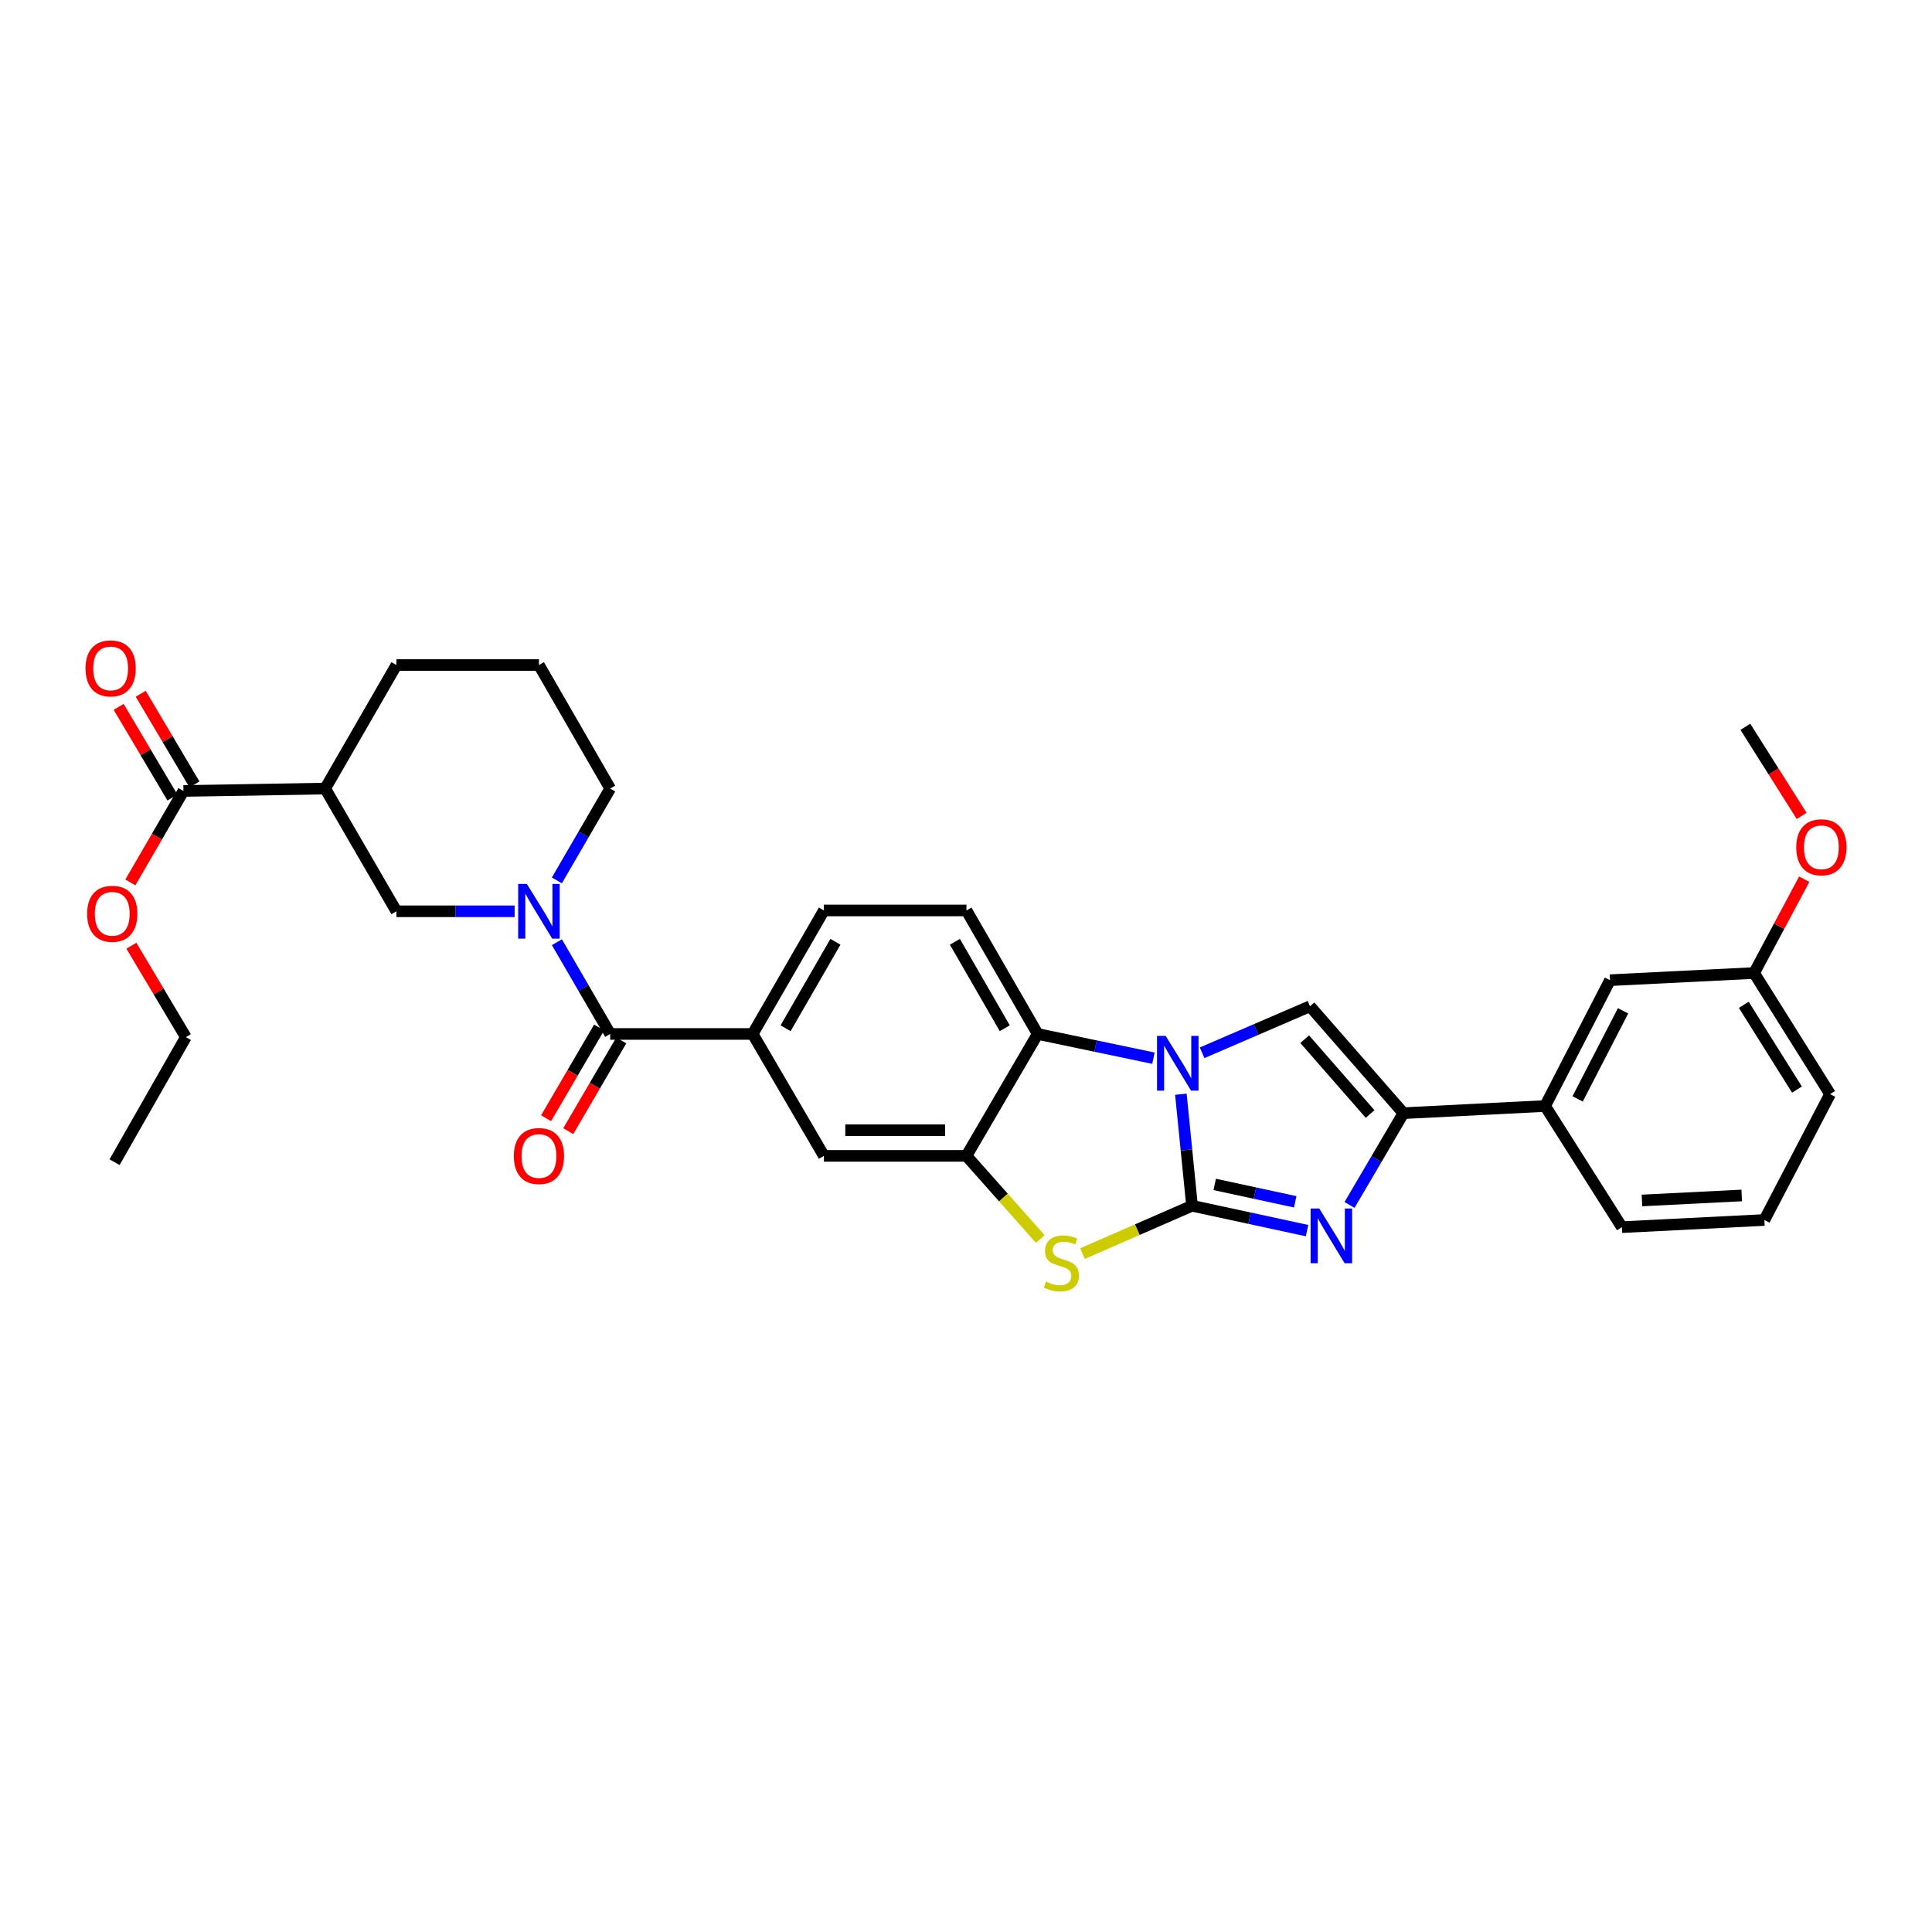 <?xml version='1.0' encoding='iso-8859-1'?>
<svg version='1.1' baseProfile='full'
              xmlns='http://www.w3.org/2000/svg'
                      xmlns:rdkit='http://www.rdkit.org/xml'
                      xmlns:xlink='http://www.w3.org/1999/xlink'
                  xml:space='preserve'
width='1000px' height='1000px' viewBox='0 0 1000 1000'>
<!-- END OF HEADER -->
<rect style='opacity:1.0;fill:#FFFFFF;stroke:none' width='1000' height='1000' x='0' y='0'> </rect>
<path class='bond-0' d='M 616.996,624.103 L 614.106,595.233' style='fill:none;fill-rule:evenodd;stroke:#000000;stroke-width:6px;stroke-linecap:butt;stroke-linejoin:miter;stroke-opacity:1' />
<path class='bond-0' d='M 614.106,595.233 L 611.216,566.363' style='fill:none;fill-rule:evenodd;stroke:#0000FF;stroke-width:6px;stroke-linecap:butt;stroke-linejoin:miter;stroke-opacity:1' />
<path class='bond-1' d='M 616.996,624.103 L 646.762,630.533' style='fill:none;fill-rule:evenodd;stroke:#000000;stroke-width:6px;stroke-linecap:butt;stroke-linejoin:miter;stroke-opacity:1' />
<path class='bond-1' d='M 646.762,630.533 L 676.528,636.963' style='fill:none;fill-rule:evenodd;stroke:#0000FF;stroke-width:6px;stroke-linecap:butt;stroke-linejoin:miter;stroke-opacity:1' />
<path class='bond-1' d='M 628.73,613.055 L 649.566,617.556' style='fill:none;fill-rule:evenodd;stroke:#000000;stroke-width:6px;stroke-linecap:butt;stroke-linejoin:miter;stroke-opacity:1' />
<path class='bond-1' d='M 649.566,617.556 L 670.402,622.057' style='fill:none;fill-rule:evenodd;stroke:#0000FF;stroke-width:6px;stroke-linecap:butt;stroke-linejoin:miter;stroke-opacity:1' />
<path class='bond-2' d='M 616.996,624.103 L 588.647,636.476' style='fill:none;fill-rule:evenodd;stroke:#000000;stroke-width:6px;stroke-linecap:butt;stroke-linejoin:miter;stroke-opacity:1' />
<path class='bond-2' d='M 588.647,636.476 L 560.297,648.848' style='fill:none;fill-rule:evenodd;stroke:#CCCC00;stroke-width:6px;stroke-linecap:butt;stroke-linejoin:miter;stroke-opacity:1' />
<path class='bond-4' d='M 622.216,544.915 L 650.132,532.876' style='fill:none;fill-rule:evenodd;stroke:#0000FF;stroke-width:6px;stroke-linecap:butt;stroke-linejoin:miter;stroke-opacity:1' />
<path class='bond-4' d='M 650.132,532.876 L 678.049,520.838' style='fill:none;fill-rule:evenodd;stroke:#000000;stroke-width:6px;stroke-linecap:butt;stroke-linejoin:miter;stroke-opacity:1' />
<path class='bond-7' d='M 597.021,547.715 L 567.06,541.446' style='fill:none;fill-rule:evenodd;stroke:#0000FF;stroke-width:6px;stroke-linecap:butt;stroke-linejoin:miter;stroke-opacity:1' />
<path class='bond-7' d='M 567.06,541.446 L 537.098,535.177' style='fill:none;fill-rule:evenodd;stroke:#000000;stroke-width:6px;stroke-linecap:butt;stroke-linejoin:miter;stroke-opacity:1' />
<path class='bond-3' d='M 698.511,623.68 L 712.462,599.927' style='fill:none;fill-rule:evenodd;stroke:#0000FF;stroke-width:6px;stroke-linecap:butt;stroke-linejoin:miter;stroke-opacity:1' />
<path class='bond-3' d='M 712.462,599.927 L 726.414,576.173' style='fill:none;fill-rule:evenodd;stroke:#000000;stroke-width:6px;stroke-linecap:butt;stroke-linejoin:miter;stroke-opacity:1' />
<path class='bond-6' d='M 538.442,641.307 L 519.337,619.793' style='fill:none;fill-rule:evenodd;stroke:#CCCC00;stroke-width:6px;stroke-linecap:butt;stroke-linejoin:miter;stroke-opacity:1' />
<path class='bond-6' d='M 519.337,619.793 L 500.232,598.28' style='fill:none;fill-rule:evenodd;stroke:#000000;stroke-width:6px;stroke-linecap:butt;stroke-linejoin:miter;stroke-opacity:1' />
<path class='bond-14' d='M 726.414,576.173 L 799.74,572.471' style='fill:none;fill-rule:evenodd;stroke:#000000;stroke-width:6px;stroke-linecap:butt;stroke-linejoin:miter;stroke-opacity:1' />
<path class='bond-33' d='M 726.414,576.173 L 678.049,520.838' style='fill:none;fill-rule:evenodd;stroke:#000000;stroke-width:6px;stroke-linecap:butt;stroke-linejoin:miter;stroke-opacity:1' />
<path class='bond-33' d='M 709.162,576.61 L 675.307,537.875' style='fill:none;fill-rule:evenodd;stroke:#000000;stroke-width:6px;stroke-linecap:butt;stroke-linejoin:miter;stroke-opacity:1' />
<path class='bond-5' d='M 288.247,487.679 L 302.042,511.428' style='fill:none;fill-rule:evenodd;stroke:#0000FF;stroke-width:6px;stroke-linecap:butt;stroke-linejoin:miter;stroke-opacity:1' />
<path class='bond-5' d='M 302.042,511.428 L 315.837,535.177' style='fill:none;fill-rule:evenodd;stroke:#000000;stroke-width:6px;stroke-linecap:butt;stroke-linejoin:miter;stroke-opacity:1' />
<path class='bond-11' d='M 266.372,471.683 L 235.779,471.683' style='fill:none;fill-rule:evenodd;stroke:#0000FF;stroke-width:6px;stroke-linecap:butt;stroke-linejoin:miter;stroke-opacity:1' />
<path class='bond-11' d='M 235.779,471.683 L 205.187,471.683' style='fill:none;fill-rule:evenodd;stroke:#000000;stroke-width:6px;stroke-linecap:butt;stroke-linejoin:miter;stroke-opacity:1' />
<path class='bond-20' d='M 288.243,455.687 L 302.04,431.923' style='fill:none;fill-rule:evenodd;stroke:#0000FF;stroke-width:6px;stroke-linecap:butt;stroke-linejoin:miter;stroke-opacity:1' />
<path class='bond-20' d='M 302.04,431.923 L 315.837,408.16' style='fill:none;fill-rule:evenodd;stroke:#000000;stroke-width:6px;stroke-linecap:butt;stroke-linejoin:miter;stroke-opacity:1' />
<path class='bond-13' d='M 500.232,598.28 L 426.456,598.28' style='fill:none;fill-rule:evenodd;stroke:#000000;stroke-width:6px;stroke-linecap:butt;stroke-linejoin:miter;stroke-opacity:1' />
<path class='bond-13' d='M 489.166,585.003 L 437.523,585.003' style='fill:none;fill-rule:evenodd;stroke:#000000;stroke-width:6px;stroke-linecap:butt;stroke-linejoin:miter;stroke-opacity:1' />
<path class='bond-32' d='M 500.232,598.28 L 537.098,535.177' style='fill:none;fill-rule:evenodd;stroke:#000000;stroke-width:6px;stroke-linecap:butt;stroke-linejoin:miter;stroke-opacity:1' />
<path class='bond-15' d='M 537.098,535.177 L 500.232,471.248' style='fill:none;fill-rule:evenodd;stroke:#000000;stroke-width:6px;stroke-linecap:butt;stroke-linejoin:miter;stroke-opacity:1' />
<path class='bond-15' d='M 520.067,532.22 L 494.261,487.47' style='fill:none;fill-rule:evenodd;stroke:#000000;stroke-width:6px;stroke-linecap:butt;stroke-linejoin:miter;stroke-opacity:1' />
<path class='bond-8' d='M 315.837,535.177 L 389.583,535.177' style='fill:none;fill-rule:evenodd;stroke:#000000;stroke-width:6px;stroke-linecap:butt;stroke-linejoin:miter;stroke-opacity:1' />
<path class='bond-17' d='M 310.105,531.827 L 296.383,555.305' style='fill:none;fill-rule:evenodd;stroke:#000000;stroke-width:6px;stroke-linecap:butt;stroke-linejoin:miter;stroke-opacity:1' />
<path class='bond-17' d='M 296.383,555.305 L 282.662,578.783' style='fill:none;fill-rule:evenodd;stroke:#FF0000;stroke-width:6px;stroke-linecap:butt;stroke-linejoin:miter;stroke-opacity:1' />
<path class='bond-17' d='M 321.568,538.527 L 307.846,562.004' style='fill:none;fill-rule:evenodd;stroke:#000000;stroke-width:6px;stroke-linecap:butt;stroke-linejoin:miter;stroke-opacity:1' />
<path class='bond-17' d='M 307.846,562.004 L 294.125,585.482' style='fill:none;fill-rule:evenodd;stroke:#FF0000;stroke-width:6px;stroke-linecap:butt;stroke-linejoin:miter;stroke-opacity:1' />
<path class='bond-9' d='M 168.307,408.16 L 205.187,471.683' style='fill:none;fill-rule:evenodd;stroke:#000000;stroke-width:6px;stroke-linecap:butt;stroke-linejoin:miter;stroke-opacity:1' />
<path class='bond-12' d='M 168.307,408.16 L 94.951,409.399' style='fill:none;fill-rule:evenodd;stroke:#000000;stroke-width:6px;stroke-linecap:butt;stroke-linejoin:miter;stroke-opacity:1' />
<path class='bond-36' d='M 168.307,408.16 L 205.187,344.231' style='fill:none;fill-rule:evenodd;stroke:#000000;stroke-width:6px;stroke-linecap:butt;stroke-linejoin:miter;stroke-opacity:1' />
<path class='bond-10' d='M 389.583,535.177 L 426.456,598.28' style='fill:none;fill-rule:evenodd;stroke:#000000;stroke-width:6px;stroke-linecap:butt;stroke-linejoin:miter;stroke-opacity:1' />
<path class='bond-34' d='M 389.583,535.177 L 426.456,471.248' style='fill:none;fill-rule:evenodd;stroke:#000000;stroke-width:6px;stroke-linecap:butt;stroke-linejoin:miter;stroke-opacity:1' />
<path class='bond-34' d='M 406.615,532.221 L 432.426,487.471' style='fill:none;fill-rule:evenodd;stroke:#000000;stroke-width:6px;stroke-linecap:butt;stroke-linejoin:miter;stroke-opacity:1' />
<path class='bond-19' d='M 100.66,406.012 L 86.744,382.554' style='fill:none;fill-rule:evenodd;stroke:#000000;stroke-width:6px;stroke-linecap:butt;stroke-linejoin:miter;stroke-opacity:1' />
<path class='bond-19' d='M 86.744,382.554 L 72.828,359.095' style='fill:none;fill-rule:evenodd;stroke:#FF0000;stroke-width:6px;stroke-linecap:butt;stroke-linejoin:miter;stroke-opacity:1' />
<path class='bond-19' d='M 89.242,412.786 L 75.325,389.328' style='fill:none;fill-rule:evenodd;stroke:#000000;stroke-width:6px;stroke-linecap:butt;stroke-linejoin:miter;stroke-opacity:1' />
<path class='bond-19' d='M 75.325,389.328 L 61.409,365.869' style='fill:none;fill-rule:evenodd;stroke:#FF0000;stroke-width:6px;stroke-linecap:butt;stroke-linejoin:miter;stroke-opacity:1' />
<path class='bond-21' d='M 94.951,409.399 L 81.211,433.068' style='fill:none;fill-rule:evenodd;stroke:#000000;stroke-width:6px;stroke-linecap:butt;stroke-linejoin:miter;stroke-opacity:1' />
<path class='bond-21' d='M 81.211,433.068 L 67.471,456.737' style='fill:none;fill-rule:evenodd;stroke:#FF0000;stroke-width:6px;stroke-linecap:butt;stroke-linejoin:miter;stroke-opacity:1' />
<path class='bond-18' d='M 799.74,572.471 L 833.331,507.339' style='fill:none;fill-rule:evenodd;stroke:#000000;stroke-width:6px;stroke-linecap:butt;stroke-linejoin:miter;stroke-opacity:1' />
<path class='bond-18' d='M 816.579,568.787 L 840.092,523.195' style='fill:none;fill-rule:evenodd;stroke:#000000;stroke-width:6px;stroke-linecap:butt;stroke-linejoin:miter;stroke-opacity:1' />
<path class='bond-25' d='M 799.74,572.471 L 839.483,635.175' style='fill:none;fill-rule:evenodd;stroke:#000000;stroke-width:6px;stroke-linecap:butt;stroke-linejoin:miter;stroke-opacity:1' />
<path class='bond-16' d='M 500.232,471.248 L 426.456,471.248' style='fill:none;fill-rule:evenodd;stroke:#000000;stroke-width:6px;stroke-linecap:butt;stroke-linejoin:miter;stroke-opacity:1' />
<path class='bond-22' d='M 833.331,507.339 L 907.926,503.636' style='fill:none;fill-rule:evenodd;stroke:#000000;stroke-width:6px;stroke-linecap:butt;stroke-linejoin:miter;stroke-opacity:1' />
<path class='bond-26' d='M 315.837,408.16 L 278.956,344.231' style='fill:none;fill-rule:evenodd;stroke:#000000;stroke-width:6px;stroke-linecap:butt;stroke-linejoin:miter;stroke-opacity:1' />
<path class='bond-29' d='M 68.002,489.513 L 82.104,513.164' style='fill:none;fill-rule:evenodd;stroke:#FF0000;stroke-width:6px;stroke-linecap:butt;stroke-linejoin:miter;stroke-opacity:1' />
<path class='bond-29' d='M 82.104,513.164 L 96.205,536.814' style='fill:none;fill-rule:evenodd;stroke:#000000;stroke-width:6px;stroke-linecap:butt;stroke-linejoin:miter;stroke-opacity:1' />
<path class='bond-24' d='M 907.926,503.636 L 920.894,479.36' style='fill:none;fill-rule:evenodd;stroke:#000000;stroke-width:6px;stroke-linecap:butt;stroke-linejoin:miter;stroke-opacity:1' />
<path class='bond-24' d='M 920.894,479.36 L 933.862,455.083' style='fill:none;fill-rule:evenodd;stroke:#FF0000;stroke-width:6px;stroke-linecap:butt;stroke-linejoin:miter;stroke-opacity:1' />
<path class='bond-35' d='M 907.926,503.636 L 947.255,566.311' style='fill:none;fill-rule:evenodd;stroke:#000000;stroke-width:6px;stroke-linecap:butt;stroke-linejoin:miter;stroke-opacity:1' />
<path class='bond-35' d='M 902.579,520.095 L 930.11,563.967' style='fill:none;fill-rule:evenodd;stroke:#000000;stroke-width:6px;stroke-linecap:butt;stroke-linejoin:miter;stroke-opacity:1' />
<path class='bond-23' d='M 205.187,344.231 L 278.956,344.231' style='fill:none;fill-rule:evenodd;stroke:#000000;stroke-width:6px;stroke-linecap:butt;stroke-linejoin:miter;stroke-opacity:1' />
<path class='bond-30' d='M 932.528,422.314 L 917.966,399.253' style='fill:none;fill-rule:evenodd;stroke:#FF0000;stroke-width:6px;stroke-linecap:butt;stroke-linejoin:miter;stroke-opacity:1' />
<path class='bond-30' d='M 917.966,399.253 L 903.404,376.192' style='fill:none;fill-rule:evenodd;stroke:#000000;stroke-width:6px;stroke-linecap:butt;stroke-linejoin:miter;stroke-opacity:1' />
<path class='bond-27' d='M 839.483,635.175 L 913.236,631.472' style='fill:none;fill-rule:evenodd;stroke:#000000;stroke-width:6px;stroke-linecap:butt;stroke-linejoin:miter;stroke-opacity:1' />
<path class='bond-27' d='M 849.88,621.359 L 901.508,618.767' style='fill:none;fill-rule:evenodd;stroke:#000000;stroke-width:6px;stroke-linecap:butt;stroke-linejoin:miter;stroke-opacity:1' />
<path class='bond-28' d='M 913.236,631.472 L 947.255,566.311' style='fill:none;fill-rule:evenodd;stroke:#000000;stroke-width:6px;stroke-linecap:butt;stroke-linejoin:miter;stroke-opacity:1' />
<path class='bond-31' d='M 96.205,536.814 L 59.302,601.547' style='fill:none;fill-rule:evenodd;stroke:#000000;stroke-width:6px;stroke-linecap:butt;stroke-linejoin:miter;stroke-opacity:1' />
<path  class='atom-1' d='M 603.353 536.19
L 612.633 551.19
Q 613.553 552.67, 615.033 555.35
Q 616.513 558.03, 616.593 558.19
L 616.593 536.19
L 620.353 536.19
L 620.353 564.51
L 616.473 564.51
L 606.513 548.11
Q 605.353 546.19, 604.113 543.99
Q 602.913 541.79, 602.553 541.11
L 602.553 564.51
L 598.873 564.51
L 598.873 536.19
L 603.353 536.19
' fill='#0000FF'/>
<path  class='atom-2' d='M 682.853 625.522
L 692.133 640.522
Q 693.053 642.002, 694.533 644.682
Q 696.013 647.362, 696.093 647.522
L 696.093 625.522
L 699.853 625.522
L 699.853 653.842
L 695.973 653.842
L 686.013 637.442
Q 684.853 635.522, 683.613 633.322
Q 682.413 631.122, 682.053 630.442
L 682.053 653.842
L 678.373 653.842
L 678.373 625.522
L 682.853 625.522
' fill='#0000FF'/>
<path  class='atom-3' d='M 541.372 663.335
Q 541.692 663.455, 543.012 664.015
Q 544.332 664.575, 545.772 664.935
Q 547.252 665.255, 548.692 665.255
Q 551.372 665.255, 552.932 663.975
Q 554.492 662.655, 554.492 660.375
Q 554.492 658.815, 553.692 657.855
Q 552.932 656.895, 551.732 656.375
Q 550.532 655.855, 548.532 655.255
Q 546.012 654.495, 544.492 653.775
Q 543.012 653.055, 541.932 651.535
Q 540.892 650.015, 540.892 647.455
Q 540.892 643.895, 543.292 641.695
Q 545.732 639.495, 550.532 639.495
Q 553.812 639.495, 557.532 641.055
L 556.612 644.135
Q 553.212 642.735, 550.652 642.735
Q 547.892 642.735, 546.372 643.895
Q 544.852 645.015, 544.892 646.975
Q 544.892 648.495, 545.652 649.415
Q 546.452 650.335, 547.572 650.855
Q 548.732 651.375, 550.652 651.975
Q 553.212 652.775, 554.732 653.575
Q 556.252 654.375, 557.332 656.015
Q 558.452 657.615, 558.452 660.375
Q 558.452 664.295, 555.812 666.415
Q 553.212 668.495, 548.852 668.495
Q 546.332 668.495, 544.412 667.935
Q 542.532 667.415, 540.292 666.495
L 541.372 663.335
' fill='#CCCC00'/>
<path  class='atom-6' d='M 272.696 457.523
L 281.976 472.523
Q 282.896 474.003, 284.376 476.683
Q 285.856 479.363, 285.936 479.523
L 285.936 457.523
L 289.696 457.523
L 289.696 485.843
L 285.816 485.843
L 275.856 469.443
Q 274.696 467.523, 273.456 465.323
Q 272.256 463.123, 271.896 462.443
L 271.896 485.843
L 268.216 485.843
L 268.216 457.523
L 272.696 457.523
' fill='#0000FF'/>
<path  class='atom-18' d='M 265.956 598.36
Q 265.956 591.56, 269.316 587.76
Q 272.676 583.96, 278.956 583.96
Q 285.236 583.96, 288.596 587.76
Q 291.956 591.56, 291.956 598.36
Q 291.956 605.24, 288.556 609.16
Q 285.156 613.04, 278.956 613.04
Q 272.716 613.04, 269.316 609.16
Q 265.956 605.28, 265.956 598.36
M 278.956 609.84
Q 283.276 609.84, 285.596 606.96
Q 287.956 604.04, 287.956 598.36
Q 287.956 592.8, 285.596 590
Q 283.276 587.16, 278.956 587.16
Q 274.636 587.16, 272.276 589.96
Q 269.956 592.76, 269.956 598.36
Q 269.956 604.08, 272.276 606.96
Q 274.636 609.84, 278.956 609.84
' fill='#FF0000'/>
<path  class='atom-20' d='M 44.266 345.956
Q 44.266 339.156, 47.626 335.356
Q 50.986 331.556, 57.266 331.556
Q 63.546 331.556, 66.906 335.356
Q 70.266 339.156, 70.266 345.956
Q 70.266 352.836, 66.866 356.756
Q 63.466 360.636, 57.266 360.636
Q 51.026 360.636, 47.626 356.756
Q 44.266 352.876, 44.266 345.956
M 57.266 357.436
Q 61.586 357.436, 63.906 354.556
Q 66.266 351.636, 66.266 345.956
Q 66.266 340.396, 63.906 337.596
Q 61.586 334.756, 57.266 334.756
Q 52.946 334.756, 50.586 337.556
Q 48.266 340.356, 48.266 345.956
Q 48.266 351.676, 50.586 354.556
Q 52.946 357.436, 57.266 357.436
' fill='#FF0000'/>
<path  class='atom-22' d='M 45.093 472.973
Q 45.093 466.173, 48.453 462.373
Q 51.813 458.573, 58.093 458.573
Q 64.373 458.573, 67.733 462.373
Q 71.093 466.173, 71.093 472.973
Q 71.093 479.853, 67.693 483.773
Q 64.293 487.653, 58.093 487.653
Q 51.853 487.653, 48.453 483.773
Q 45.093 479.893, 45.093 472.973
M 58.093 484.453
Q 62.413 484.453, 64.733 481.573
Q 67.093 478.653, 67.093 472.973
Q 67.093 467.413, 64.733 464.613
Q 62.413 461.773, 58.093 461.773
Q 53.773 461.773, 51.413 464.573
Q 49.093 467.373, 49.093 472.973
Q 49.093 478.693, 51.413 481.573
Q 53.773 484.453, 58.093 484.453
' fill='#FF0000'/>
<path  class='atom-25' d='M 929.734 438.556
Q 929.734 431.756, 933.094 427.956
Q 936.454 424.156, 942.734 424.156
Q 949.014 424.156, 952.374 427.956
Q 955.734 431.756, 955.734 438.556
Q 955.734 445.436, 952.334 449.356
Q 948.934 453.236, 942.734 453.236
Q 936.494 453.236, 933.094 449.356
Q 929.734 445.476, 929.734 438.556
M 942.734 450.036
Q 947.054 450.036, 949.374 447.156
Q 951.734 444.236, 951.734 438.556
Q 951.734 432.996, 949.374 430.196
Q 947.054 427.356, 942.734 427.356
Q 938.414 427.356, 936.054 430.156
Q 933.734 432.956, 933.734 438.556
Q 933.734 444.276, 936.054 447.156
Q 938.414 450.036, 942.734 450.036
' fill='#FF0000'/>
</svg>
